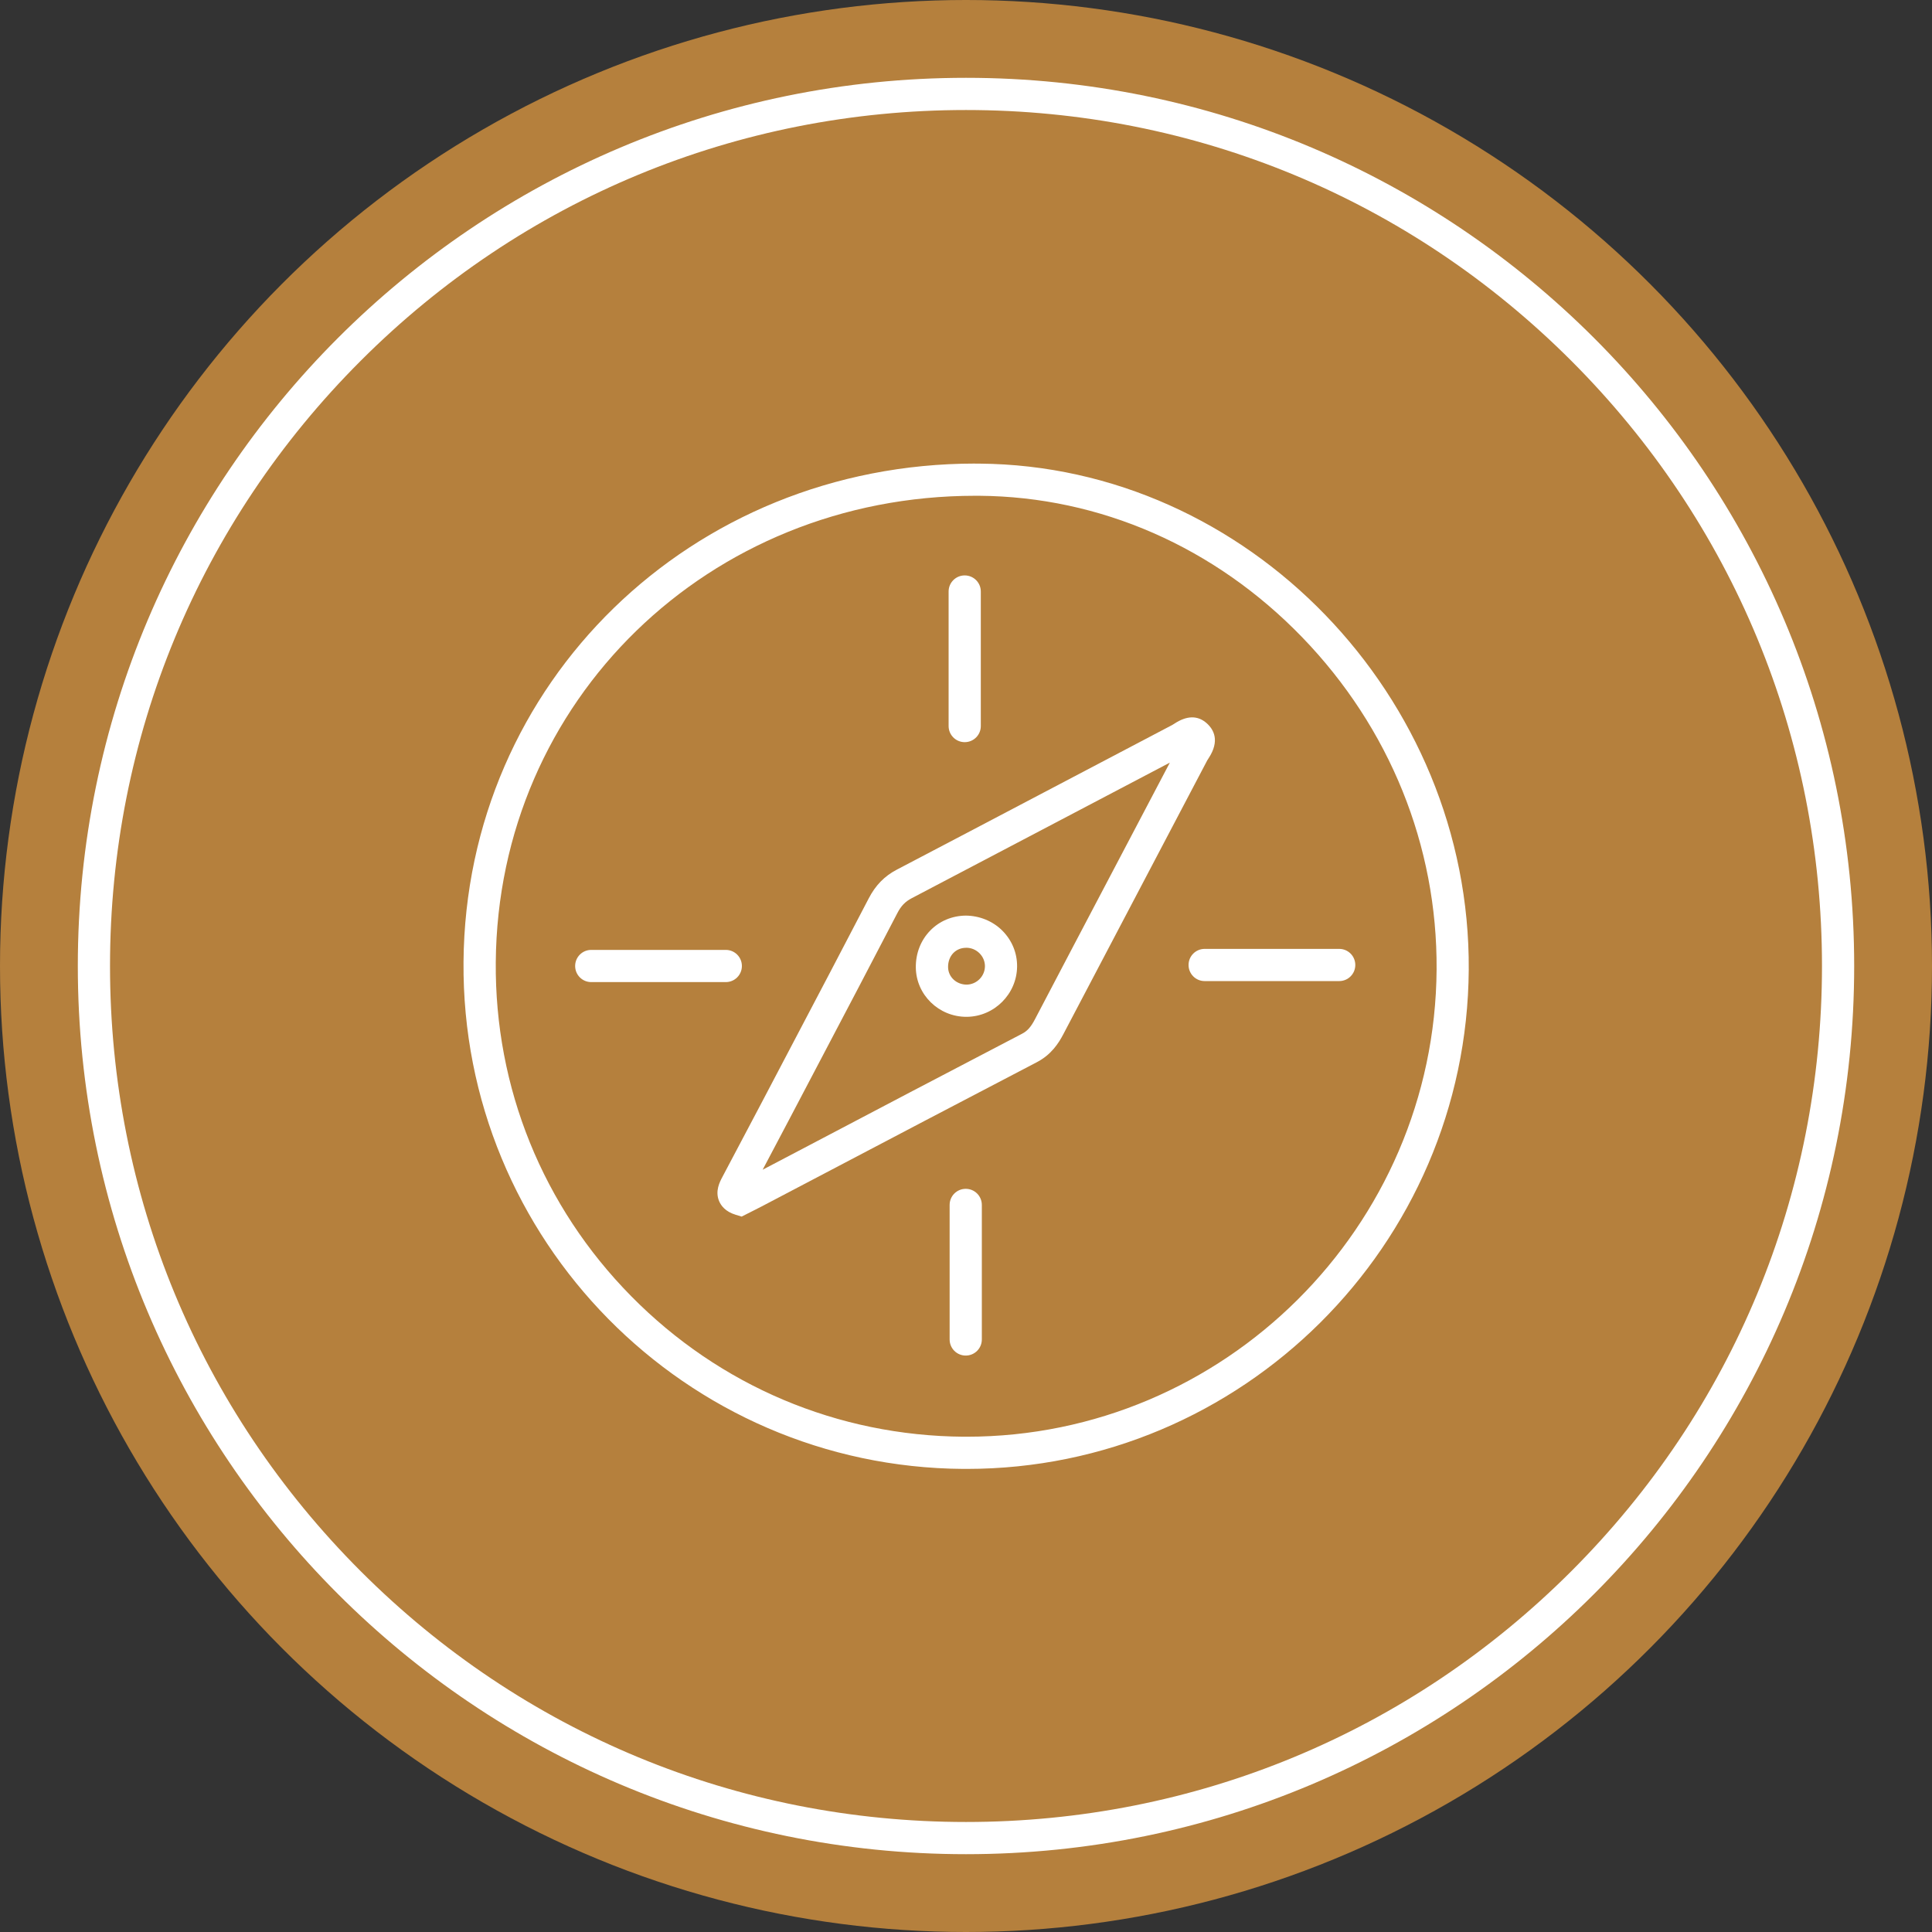 <?xml version="1.0" encoding="UTF-8"?>
<svg id="Layer_1" data-name="Layer 1" xmlns="http://www.w3.org/2000/svg" viewBox="0 0 360 360">
  <rect x="0" y="0" width="360" height="360" fill="#333333" stroke="none"/>
  <defs>
    <style>
      .cls-1 {
        fill: #b5803d;
      }

      .cls-1, .cls-2 {
        stroke-width: 0px;
      }

      .cls-2 {
        fill: #fff;
      }
    </style>
  </defs>
  <circle class="cls-1" cx="180" cy="180" r="180"/>
  <path class="cls-2" d="M180,20.5c42.6,0,82.66,16.59,112.78,46.72,30.13,30.13,46.72,70.18,46.72,112.78s-16.59,82.66-46.72,112.78c-30.13,30.13-70.18,46.72-112.78,46.72s-82.66-16.59-112.78-46.72c-30.13-30.13-46.72-70.18-46.72-112.78s16.59-82.66,46.72-112.78c30.13-30.13,70.18-46.72,112.78-46.72M180,14.5C88.6,14.5,14.5,88.6,14.5,180s74.1,165.5,165.5,165.5,165.5-74.1,165.5-165.5S271.4,14.5,180,14.5h0Z"/>
  <g>
    <path class="cls-2" d="M181.71,92.38c.25,0,.5,0,.75,0,22.53.17,43.9,9.53,60.18,26.36,16.3,16.86,25.2,38.84,25.05,61.89-.31,48.02-39.58,87.08-87.55,87.08h-.59c-23.46-.16-45.46-9.46-61.94-26.19-16.47-16.71-25.43-38.82-25.23-62.24.39-48.73,39.64-86.9,89.34-86.9M181.71,86.38c-52.89,0-94.92,40.85-95.34,92.85-.43,51.78,41.33,94.14,93.13,94.48.21,0,.42,0,.63,0,51.28,0,93.22-41.66,93.55-93.04.33-50.92-41.24-93.91-91.18-94.28-.26,0-.53,0-.79,0h0Z"/>
    <path class="cls-2" d="M138.22,226.7l-1.15-.35c-1.91-.58-2.73-1.71-3.08-2.55-.77-1.86.12-3.55.6-4.46,2.38-4.52,4.72-8.95,7.07-13.38,1.92-3.66,3.85-7.33,5.78-11,4.75-9.03,9.66-18.37,14.44-27.57,1.27-2.44,2.93-4.14,5.22-5.34,9.14-4.78,18.28-9.59,27.41-14.39,7.97-4.19,15.95-8.39,23.92-12.57.14-.07.26-.16.39-.24,2.33-1.54,4.36-1.57,6.03-.09h0c1.33,1.19,2.48,3.28.36,6.52-.09.13-.18.26-.25.39-4.14,7.9-8.3,15.8-12.45,23.69-4.8,9.12-9.6,18.24-14.38,27.36-.88,1.68-2.24,3.8-4.92,5.2-13.94,7.26-28.07,14.69-41.74,21.87l-9.62,5.05c-.56.29-1.13.58-1.73.88l-1.92.97ZM217.97,142.11c-6.88,3.61-13.78,7.23-20.67,10.86-9.14,4.81-18.28,9.61-27.42,14.4-1.2.63-1.98,1.43-2.68,2.79-4.78,9.22-9.7,18.56-14.45,27.6-1.93,3.67-3.86,7.33-5.78,11-1.62,3.07-3.24,6.13-4.86,9.2l6.59-3.46c13.67-7.19,27.81-14.62,41.75-21.88.99-.52,1.63-1.24,2.38-2.66,4.78-9.13,9.58-18.25,14.38-27.37,3.59-6.82,7.18-13.64,10.76-20.46ZM180.07,189.47c-5.14,0-9.36-4.1-9.42-9.19-.03-2.63.92-5.08,2.69-6.89,1.72-1.77,4.07-2.75,6.6-2.78,2.52.01,5.02.99,6.82,2.79,1.81,1.81,2.79,4.19,2.76,6.71-.05,5.11-4.25,9.31-9.36,9.36h-.09ZM180.13,186.47h0,0ZM180.05,176.61h-.04c-.94,0-1.76.35-2.37.97-.64.66-.99,1.59-.98,2.63.02,1.85,1.57,3.25,3.45,3.26,1.87-.02,3.4-1.55,3.42-3.42,0-.9-.35-1.75-1-2.41-.67-.67-1.55-1.04-2.48-1.04Z"/>
  </g>
  <g>
    <path class="cls-2" d="M135.24,183h-25.07c-1.66,0-3-1.34-3-3s1.34-3,3-3h25.07c1.66,0,3,1.34,3,3s-1.34,3-3,3Z"/>
    <path class="cls-2" d="M179.95,252.59c-1.66,0-3-1.34-3-3v-25.07c0-1.66,1.34-3,3-3s3,1.34,3,3v25.07c0,1.66-1.34,3-3,3Z"/>
    <path class="cls-2" d="M249.54,182.81h-25.07c-1.66,0-3-1.34-3-3s1.34-3,3-3h25.07c1.66,0,3,1.34,3,3s-1.34,3-3,3Z"/>
    <path class="cls-2" d="M179.76,138.29c-1.66,0-3-1.34-3-3v-25.07c0-1.66,1.34-3,3-3s3,1.34,3,3v25.07c0,1.66-1.34,3-3,3Z"/>
  </g>
</svg>